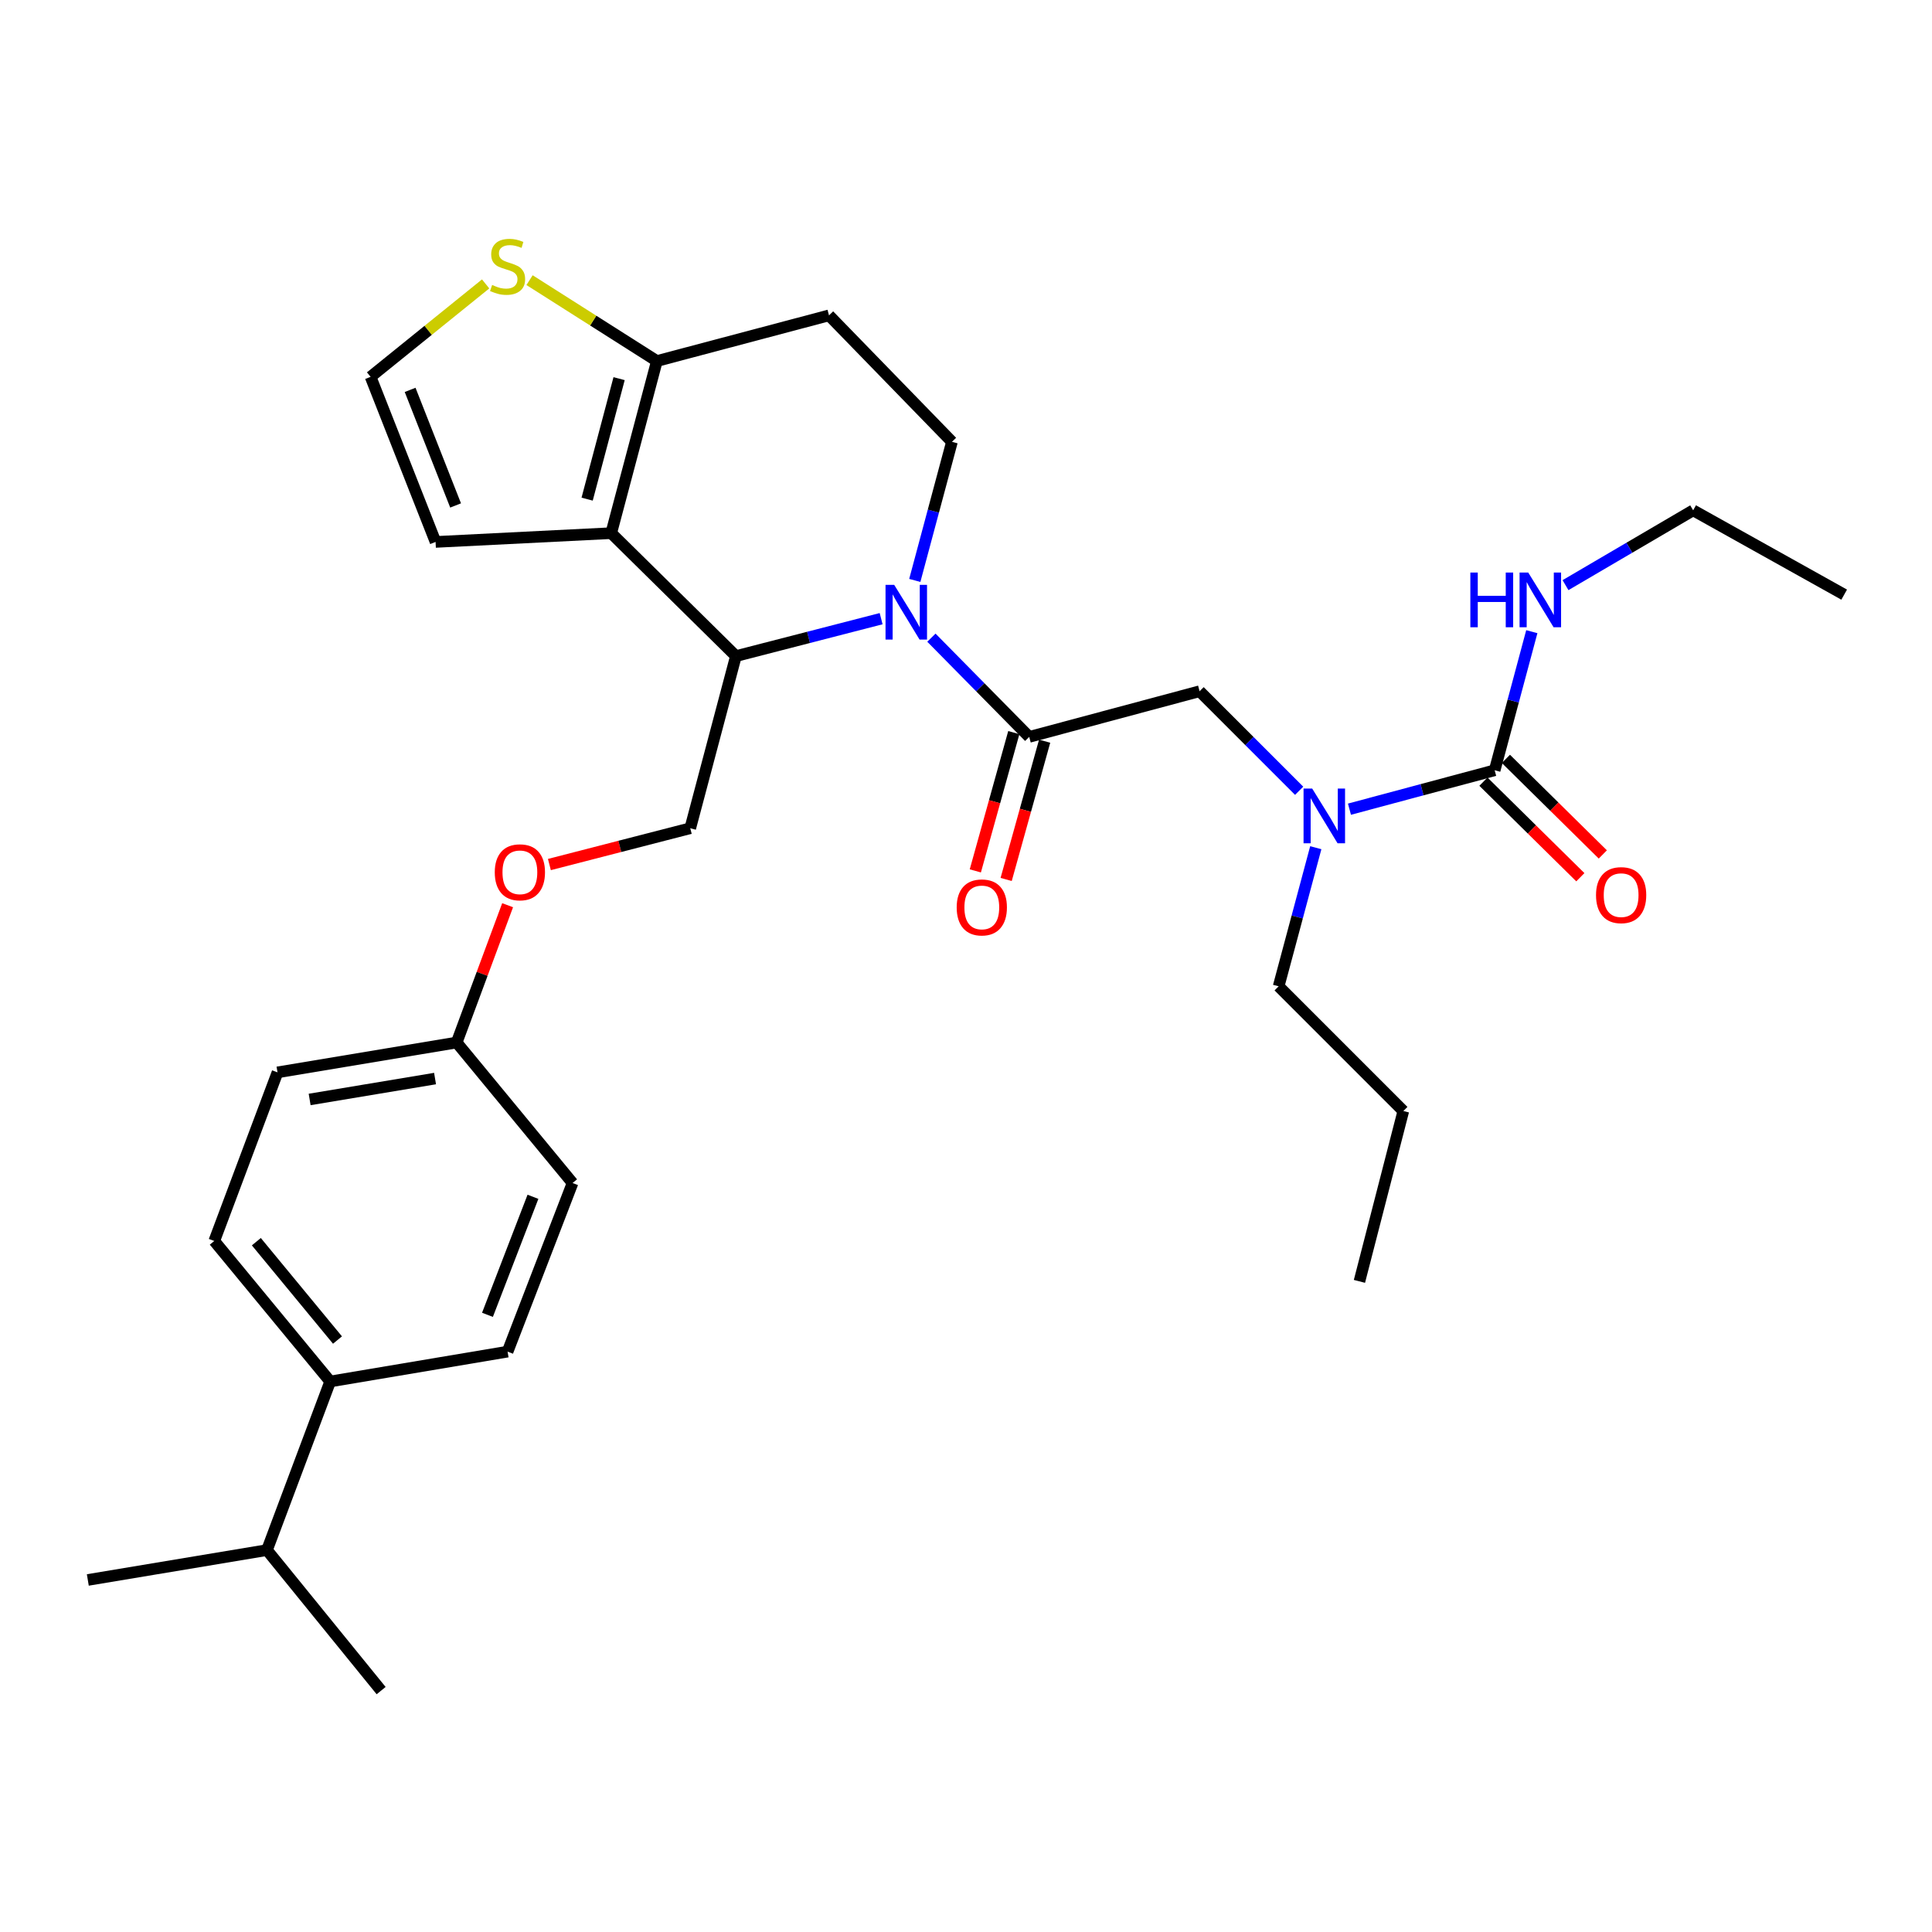<?xml version='1.0' encoding='iso-8859-1'?>
<svg version='1.1' baseProfile='full'
              xmlns='http://www.w3.org/2000/svg'
                      xmlns:rdkit='http://www.rdkit.org/xml'
                      xmlns:xlink='http://www.w3.org/1999/xlink'
                  xml:space='preserve'
width='1000px' height='1000px' viewBox='0 0 1000 1000'>
<!-- END OF HEADER -->
<rect style='opacity:1.0;fill:#FFFFFF;stroke:none' width='1000' height='1000' x='0' y='0'> </rect>
<path class='bond-0' d='M 876.368,264.145 L 954.545,307.785' style='fill:none;fill-rule:evenodd;stroke:#000000;stroke-width:6px;stroke-linecap:butt;stroke-linejoin:miter;stroke-opacity:1' />
<path class='bond-1' d='M 876.368,264.145 L 843.335,283.507' style='fill:none;fill-rule:evenodd;stroke:#000000;stroke-width:6px;stroke-linecap:butt;stroke-linejoin:miter;stroke-opacity:1' />
<path class='bond-1' d='M 843.335,283.507 L 810.301,302.87' style='fill:none;fill-rule:evenodd;stroke:#0000FF;stroke-width:6px;stroke-linecap:butt;stroke-linejoin:miter;stroke-opacity:1' />
<path class='bond-2' d='M 672.433,409.303 L 646.67,383.543' style='fill:none;fill-rule:evenodd;stroke:#0000FF;stroke-width:6px;stroke-linecap:butt;stroke-linejoin:miter;stroke-opacity:1' />
<path class='bond-2' d='M 646.67,383.543 L 620.907,357.784' style='fill:none;fill-rule:evenodd;stroke:#000000;stroke-width:6px;stroke-linecap:butt;stroke-linejoin:miter;stroke-opacity:1' />
<path class='bond-3' d='M 698.477,418.833 L 736.057,408.761' style='fill:none;fill-rule:evenodd;stroke:#0000FF;stroke-width:6px;stroke-linecap:butt;stroke-linejoin:miter;stroke-opacity:1' />
<path class='bond-3' d='M 736.057,408.761 L 773.637,398.69' style='fill:none;fill-rule:evenodd;stroke:#000000;stroke-width:6px;stroke-linecap:butt;stroke-linejoin:miter;stroke-opacity:1' />
<path class='bond-4' d='M 681.049,438.765 L 671.436,474.639' style='fill:none;fill-rule:evenodd;stroke:#0000FF;stroke-width:6px;stroke-linecap:butt;stroke-linejoin:miter;stroke-opacity:1' />
<path class='bond-4' d='M 671.436,474.639 L 661.822,510.513' style='fill:none;fill-rule:evenodd;stroke:#000000;stroke-width:6px;stroke-linecap:butt;stroke-linejoin:miter;stroke-opacity:1' />
<path class='bond-5' d='M 767.821,404.588 L 792.902,429.319' style='fill:none;fill-rule:evenodd;stroke:#000000;stroke-width:6px;stroke-linecap:butt;stroke-linejoin:miter;stroke-opacity:1' />
<path class='bond-5' d='M 792.902,429.319 L 817.982,454.051' style='fill:none;fill-rule:evenodd;stroke:#FF0000;stroke-width:6px;stroke-linecap:butt;stroke-linejoin:miter;stroke-opacity:1' />
<path class='bond-5' d='M 779.452,392.792 L 804.533,417.524' style='fill:none;fill-rule:evenodd;stroke:#000000;stroke-width:6px;stroke-linecap:butt;stroke-linejoin:miter;stroke-opacity:1' />
<path class='bond-5' d='M 804.533,417.524 L 829.613,442.256' style='fill:none;fill-rule:evenodd;stroke:#FF0000;stroke-width:6px;stroke-linecap:butt;stroke-linejoin:miter;stroke-opacity:1' />
<path class='bond-6' d='M 773.637,398.69 L 783.25,362.821' style='fill:none;fill-rule:evenodd;stroke:#000000;stroke-width:6px;stroke-linecap:butt;stroke-linejoin:miter;stroke-opacity:1' />
<path class='bond-6' d='M 783.25,362.821 L 792.863,326.951' style='fill:none;fill-rule:evenodd;stroke:#0000FF;stroke-width:6px;stroke-linecap:butt;stroke-linejoin:miter;stroke-opacity:1' />
<path class='bond-7' d='M 661.822,510.513 L 726.362,575.053' style='fill:none;fill-rule:evenodd;stroke:#000000;stroke-width:6px;stroke-linecap:butt;stroke-linejoin:miter;stroke-opacity:1' />
<path class='bond-8' d='M 726.362,575.053 L 703.64,663.234' style='fill:none;fill-rule:evenodd;stroke:#000000;stroke-width:6px;stroke-linecap:butt;stroke-linejoin:miter;stroke-opacity:1' />
<path class='bond-9' d='M 456.071,320.223 L 418.489,329.911' style='fill:none;fill-rule:evenodd;stroke:#0000FF;stroke-width:6px;stroke-linecap:butt;stroke-linejoin:miter;stroke-opacity:1' />
<path class='bond-9' d='M 418.489,329.911 L 380.906,339.599' style='fill:none;fill-rule:evenodd;stroke:#000000;stroke-width:6px;stroke-linecap:butt;stroke-linejoin:miter;stroke-opacity:1' />
<path class='bond-10' d='M 482.094,330.06 L 507.41,355.738' style='fill:none;fill-rule:evenodd;stroke:#0000FF;stroke-width:6px;stroke-linecap:butt;stroke-linejoin:miter;stroke-opacity:1' />
<path class='bond-10' d='M 507.41,355.738 L 532.725,381.416' style='fill:none;fill-rule:evenodd;stroke:#000000;stroke-width:6px;stroke-linecap:butt;stroke-linejoin:miter;stroke-opacity:1' />
<path class='bond-11' d='M 473.496,300.425 L 483.113,264.556' style='fill:none;fill-rule:evenodd;stroke:#0000FF;stroke-width:6px;stroke-linecap:butt;stroke-linejoin:miter;stroke-opacity:1' />
<path class='bond-11' d='M 483.113,264.556 L 492.73,228.686' style='fill:none;fill-rule:evenodd;stroke:#000000;stroke-width:6px;stroke-linecap:butt;stroke-linejoin:miter;stroke-opacity:1' />
<path class='bond-12' d='M 524.746,379.195 L 514.785,414.982' style='fill:none;fill-rule:evenodd;stroke:#000000;stroke-width:6px;stroke-linecap:butt;stroke-linejoin:miter;stroke-opacity:1' />
<path class='bond-12' d='M 514.785,414.982 L 504.825,450.768' style='fill:none;fill-rule:evenodd;stroke:#FF0000;stroke-width:6px;stroke-linecap:butt;stroke-linejoin:miter;stroke-opacity:1' />
<path class='bond-12' d='M 540.704,383.637 L 530.744,419.424' style='fill:none;fill-rule:evenodd;stroke:#000000;stroke-width:6px;stroke-linecap:butt;stroke-linejoin:miter;stroke-opacity:1' />
<path class='bond-12' d='M 530.744,419.424 L 520.783,455.21' style='fill:none;fill-rule:evenodd;stroke:#FF0000;stroke-width:6px;stroke-linecap:butt;stroke-linejoin:miter;stroke-opacity:1' />
<path class='bond-13' d='M 532.725,381.416 L 620.907,357.784' style='fill:none;fill-rule:evenodd;stroke:#000000;stroke-width:6px;stroke-linecap:butt;stroke-linejoin:miter;stroke-opacity:1' />
<path class='bond-14' d='M 380.906,339.599 L 316.367,275.961' style='fill:none;fill-rule:evenodd;stroke:#000000;stroke-width:6px;stroke-linecap:butt;stroke-linejoin:miter;stroke-opacity:1' />
<path class='bond-15' d='M 380.906,339.599 L 357.274,428.691' style='fill:none;fill-rule:evenodd;stroke:#000000;stroke-width:6px;stroke-linecap:butt;stroke-linejoin:miter;stroke-opacity:1' />
<path class='bond-16' d='M 492.73,228.686 L 429.092,163.236' style='fill:none;fill-rule:evenodd;stroke:#000000;stroke-width:6px;stroke-linecap:butt;stroke-linejoin:miter;stroke-opacity:1' />
<path class='bond-17' d='M 429.092,163.236 L 340,186.869' style='fill:none;fill-rule:evenodd;stroke:#000000;stroke-width:6px;stroke-linecap:butt;stroke-linejoin:miter;stroke-opacity:1' />
<path class='bond-18' d='M 316.367,275.961 L 340,186.869' style='fill:none;fill-rule:evenodd;stroke:#000000;stroke-width:6px;stroke-linecap:butt;stroke-linejoin:miter;stroke-opacity:1' />
<path class='bond-18' d='M 303.901,258.35 L 320.444,195.985' style='fill:none;fill-rule:evenodd;stroke:#000000;stroke-width:6px;stroke-linecap:butt;stroke-linejoin:miter;stroke-opacity:1' />
<path class='bond-19' d='M 316.367,275.961 L 225.452,280.507' style='fill:none;fill-rule:evenodd;stroke:#000000;stroke-width:6px;stroke-linecap:butt;stroke-linejoin:miter;stroke-opacity:1' />
<path class='bond-20' d='M 340,186.869 L 307.046,165.936' style='fill:none;fill-rule:evenodd;stroke:#000000;stroke-width:6px;stroke-linecap:butt;stroke-linejoin:miter;stroke-opacity:1' />
<path class='bond-20' d='M 307.046,165.936 L 274.093,145.003' style='fill:none;fill-rule:evenodd;stroke:#CCCC00;stroke-width:6px;stroke-linecap:butt;stroke-linejoin:miter;stroke-opacity:1' />
<path class='bond-21' d='M 251.365,146.955 L 221.591,171.003' style='fill:none;fill-rule:evenodd;stroke:#CCCC00;stroke-width:6px;stroke-linecap:butt;stroke-linejoin:miter;stroke-opacity:1' />
<path class='bond-21' d='M 221.591,171.003 L 191.816,195.05' style='fill:none;fill-rule:evenodd;stroke:#000000;stroke-width:6px;stroke-linecap:butt;stroke-linejoin:miter;stroke-opacity:1' />
<path class='bond-22' d='M 191.816,195.05 L 225.452,280.507' style='fill:none;fill-rule:evenodd;stroke:#000000;stroke-width:6px;stroke-linecap:butt;stroke-linejoin:miter;stroke-opacity:1' />
<path class='bond-22' d='M 212.276,201.802 L 235.821,261.622' style='fill:none;fill-rule:evenodd;stroke:#000000;stroke-width:6px;stroke-linecap:butt;stroke-linejoin:miter;stroke-opacity:1' />
<path class='bond-23' d='M 110.905,642.325 L 170.907,715.055' style='fill:none;fill-rule:evenodd;stroke:#000000;stroke-width:6px;stroke-linecap:butt;stroke-linejoin:miter;stroke-opacity:1' />
<path class='bond-23' d='M 132.683,642.693 L 174.685,693.604' style='fill:none;fill-rule:evenodd;stroke:#000000;stroke-width:6px;stroke-linecap:butt;stroke-linejoin:miter;stroke-opacity:1' />
<path class='bond-24' d='M 110.905,642.325 L 143.639,555.055' style='fill:none;fill-rule:evenodd;stroke:#000000;stroke-width:6px;stroke-linecap:butt;stroke-linejoin:miter;stroke-opacity:1' />
<path class='bond-25' d='M 284.369,447.484 L 320.821,438.088' style='fill:none;fill-rule:evenodd;stroke:#FF0000;stroke-width:6px;stroke-linecap:butt;stroke-linejoin:miter;stroke-opacity:1' />
<path class='bond-25' d='M 320.821,438.088 L 357.274,428.691' style='fill:none;fill-rule:evenodd;stroke:#000000;stroke-width:6px;stroke-linecap:butt;stroke-linejoin:miter;stroke-opacity:1' />
<path class='bond-26' d='M 262.742,468.534 L 249.554,504.069' style='fill:none;fill-rule:evenodd;stroke:#FF0000;stroke-width:6px;stroke-linecap:butt;stroke-linejoin:miter;stroke-opacity:1' />
<path class='bond-26' d='M 249.554,504.069 L 236.367,539.604' style='fill:none;fill-rule:evenodd;stroke:#000000;stroke-width:6px;stroke-linecap:butt;stroke-linejoin:miter;stroke-opacity:1' />
<path class='bond-27' d='M 170.907,715.055 L 262.724,699.604' style='fill:none;fill-rule:evenodd;stroke:#000000;stroke-width:6px;stroke-linecap:butt;stroke-linejoin:miter;stroke-opacity:1' />
<path class='bond-28' d='M 170.907,715.055 L 138.182,802.326' style='fill:none;fill-rule:evenodd;stroke:#000000;stroke-width:6px;stroke-linecap:butt;stroke-linejoin:miter;stroke-opacity:1' />
<path class='bond-29' d='M 262.724,699.604 L 296.36,612.324' style='fill:none;fill-rule:evenodd;stroke:#000000;stroke-width:6px;stroke-linecap:butt;stroke-linejoin:miter;stroke-opacity:1' />
<path class='bond-29' d='M 252.312,680.555 L 275.858,619.459' style='fill:none;fill-rule:evenodd;stroke:#000000;stroke-width:6px;stroke-linecap:butt;stroke-linejoin:miter;stroke-opacity:1' />
<path class='bond-30' d='M 296.36,612.324 L 236.367,539.604' style='fill:none;fill-rule:evenodd;stroke:#000000;stroke-width:6px;stroke-linecap:butt;stroke-linejoin:miter;stroke-opacity:1' />
<path class='bond-31' d='M 236.367,539.604 L 143.639,555.055' style='fill:none;fill-rule:evenodd;stroke:#000000;stroke-width:6px;stroke-linecap:butt;stroke-linejoin:miter;stroke-opacity:1' />
<path class='bond-31' d='M 225.181,558.261 L 160.271,569.077' style='fill:none;fill-rule:evenodd;stroke:#000000;stroke-width:6px;stroke-linecap:butt;stroke-linejoin:miter;stroke-opacity:1' />
<path class='bond-32' d='M 138.182,802.326 L 45.455,817.786' style='fill:none;fill-rule:evenodd;stroke:#000000;stroke-width:6px;stroke-linecap:butt;stroke-linejoin:miter;stroke-opacity:1' />
<path class='bond-33' d='M 138.182,802.326 L 197.273,875.055' style='fill:none;fill-rule:evenodd;stroke:#000000;stroke-width:6px;stroke-linecap:butt;stroke-linejoin:miter;stroke-opacity:1' />
<path  class='atom-1' d='M 679.195 408.163
L 688.475 423.163
Q 689.395 424.643, 690.875 427.323
Q 692.355 430.003, 692.435 430.163
L 692.435 408.163
L 696.195 408.163
L 696.195 436.483
L 692.315 436.483
L 682.355 420.083
Q 681.195 418.163, 679.955 415.963
Q 678.755 413.763, 678.395 413.083
L 678.395 436.483
L 674.715 436.483
L 674.715 408.163
L 679.195 408.163
' fill='#0000FF'/>
<path  class='atom-3' d='M 826.096 463.319
Q 826.096 456.519, 829.456 452.719
Q 832.816 448.919, 839.096 448.919
Q 845.376 448.919, 848.736 452.719
Q 852.096 456.519, 852.096 463.319
Q 852.096 470.199, 848.696 474.119
Q 845.296 477.999, 839.096 477.999
Q 832.856 477.999, 829.456 474.119
Q 826.096 470.239, 826.096 463.319
M 839.096 474.799
Q 843.416 474.799, 845.736 471.919
Q 848.096 468.999, 848.096 463.319
Q 848.096 457.759, 845.736 454.959
Q 843.416 452.119, 839.096 452.119
Q 834.776 452.119, 832.416 454.919
Q 830.096 457.719, 830.096 463.319
Q 830.096 469.039, 832.416 471.919
Q 834.776 474.799, 839.096 474.799
' fill='#FF0000'/>
<path  class='atom-4' d='M 761.049 296.349
L 764.889 296.349
L 764.889 308.389
L 779.369 308.389
L 779.369 296.349
L 783.209 296.349
L 783.209 324.669
L 779.369 324.669
L 779.369 311.589
L 764.889 311.589
L 764.889 324.669
L 761.049 324.669
L 761.049 296.349
' fill='#0000FF'/>
<path  class='atom-4' d='M 791.009 296.349
L 800.289 311.349
Q 801.209 312.829, 802.689 315.509
Q 804.169 318.189, 804.249 318.349
L 804.249 296.349
L 808.009 296.349
L 808.009 324.669
L 804.129 324.669
L 794.169 308.269
Q 793.009 306.349, 791.769 304.149
Q 790.569 301.949, 790.209 301.269
L 790.209 324.669
L 786.529 324.669
L 786.529 296.349
L 791.009 296.349
' fill='#0000FF'/>
<path  class='atom-8' d='M 462.828 302.708
L 472.108 317.708
Q 473.028 319.188, 474.508 321.868
Q 475.988 324.548, 476.068 324.708
L 476.068 302.708
L 479.828 302.708
L 479.828 331.028
L 475.948 331.028
L 465.988 314.628
Q 464.828 312.708, 463.588 310.508
Q 462.388 308.308, 462.028 307.628
L 462.028 331.028
L 458.348 331.028
L 458.348 302.708
L 462.828 302.708
' fill='#0000FF'/>
<path  class='atom-10' d='M 495.181 469.678
Q 495.181 462.878, 498.541 459.078
Q 501.901 455.278, 508.181 455.278
Q 514.461 455.278, 517.821 459.078
Q 521.181 462.878, 521.181 469.678
Q 521.181 476.558, 517.781 480.478
Q 514.381 484.358, 508.181 484.358
Q 501.941 484.358, 498.541 480.478
Q 495.181 476.598, 495.181 469.678
M 508.181 481.158
Q 512.501 481.158, 514.821 478.278
Q 517.181 475.358, 517.181 469.678
Q 517.181 464.118, 514.821 461.318
Q 512.501 458.478, 508.181 458.478
Q 503.861 458.478, 501.501 461.278
Q 499.181 464.078, 499.181 469.678
Q 499.181 475.398, 501.501 478.278
Q 503.861 481.158, 508.181 481.158
' fill='#FF0000'/>
<path  class='atom-17' d='M 254.724 147.501
Q 255.044 147.621, 256.364 148.181
Q 257.684 148.741, 259.124 149.101
Q 260.604 149.421, 262.044 149.421
Q 264.724 149.421, 266.284 148.141
Q 267.844 146.821, 267.844 144.541
Q 267.844 142.981, 267.044 142.021
Q 266.284 141.061, 265.084 140.541
Q 263.884 140.021, 261.884 139.421
Q 259.364 138.661, 257.844 137.941
Q 256.364 137.221, 255.284 135.701
Q 254.244 134.181, 254.244 131.621
Q 254.244 128.061, 256.644 125.861
Q 259.084 123.661, 263.884 123.661
Q 267.164 123.661, 270.884 125.221
L 269.964 128.301
Q 266.564 126.901, 264.004 126.901
Q 261.244 126.901, 259.724 128.061
Q 258.204 129.181, 258.244 131.141
Q 258.244 132.661, 259.004 133.581
Q 259.804 134.501, 260.924 135.021
Q 262.084 135.541, 264.004 136.141
Q 266.564 136.941, 268.084 137.741
Q 269.604 138.541, 270.684 140.181
Q 271.804 141.781, 271.804 144.541
Q 271.804 148.461, 269.164 150.581
Q 266.564 152.661, 262.204 152.661
Q 259.684 152.661, 257.764 152.101
Q 255.884 151.581, 253.644 150.661
L 254.724 147.501
' fill='#CCCC00'/>
<path  class='atom-21' d='M 256.092 451.502
Q 256.092 444.702, 259.452 440.902
Q 262.812 437.102, 269.092 437.102
Q 275.372 437.102, 278.732 440.902
Q 282.092 444.702, 282.092 451.502
Q 282.092 458.382, 278.692 462.302
Q 275.292 466.182, 269.092 466.182
Q 262.852 466.182, 259.452 462.302
Q 256.092 458.422, 256.092 451.502
M 269.092 462.982
Q 273.412 462.982, 275.732 460.102
Q 278.092 457.182, 278.092 451.502
Q 278.092 445.942, 275.732 443.142
Q 273.412 440.302, 269.092 440.302
Q 264.772 440.302, 262.412 443.102
Q 260.092 445.902, 260.092 451.502
Q 260.092 457.222, 262.412 460.102
Q 264.772 462.982, 269.092 462.982
' fill='#FF0000'/>
</svg>
